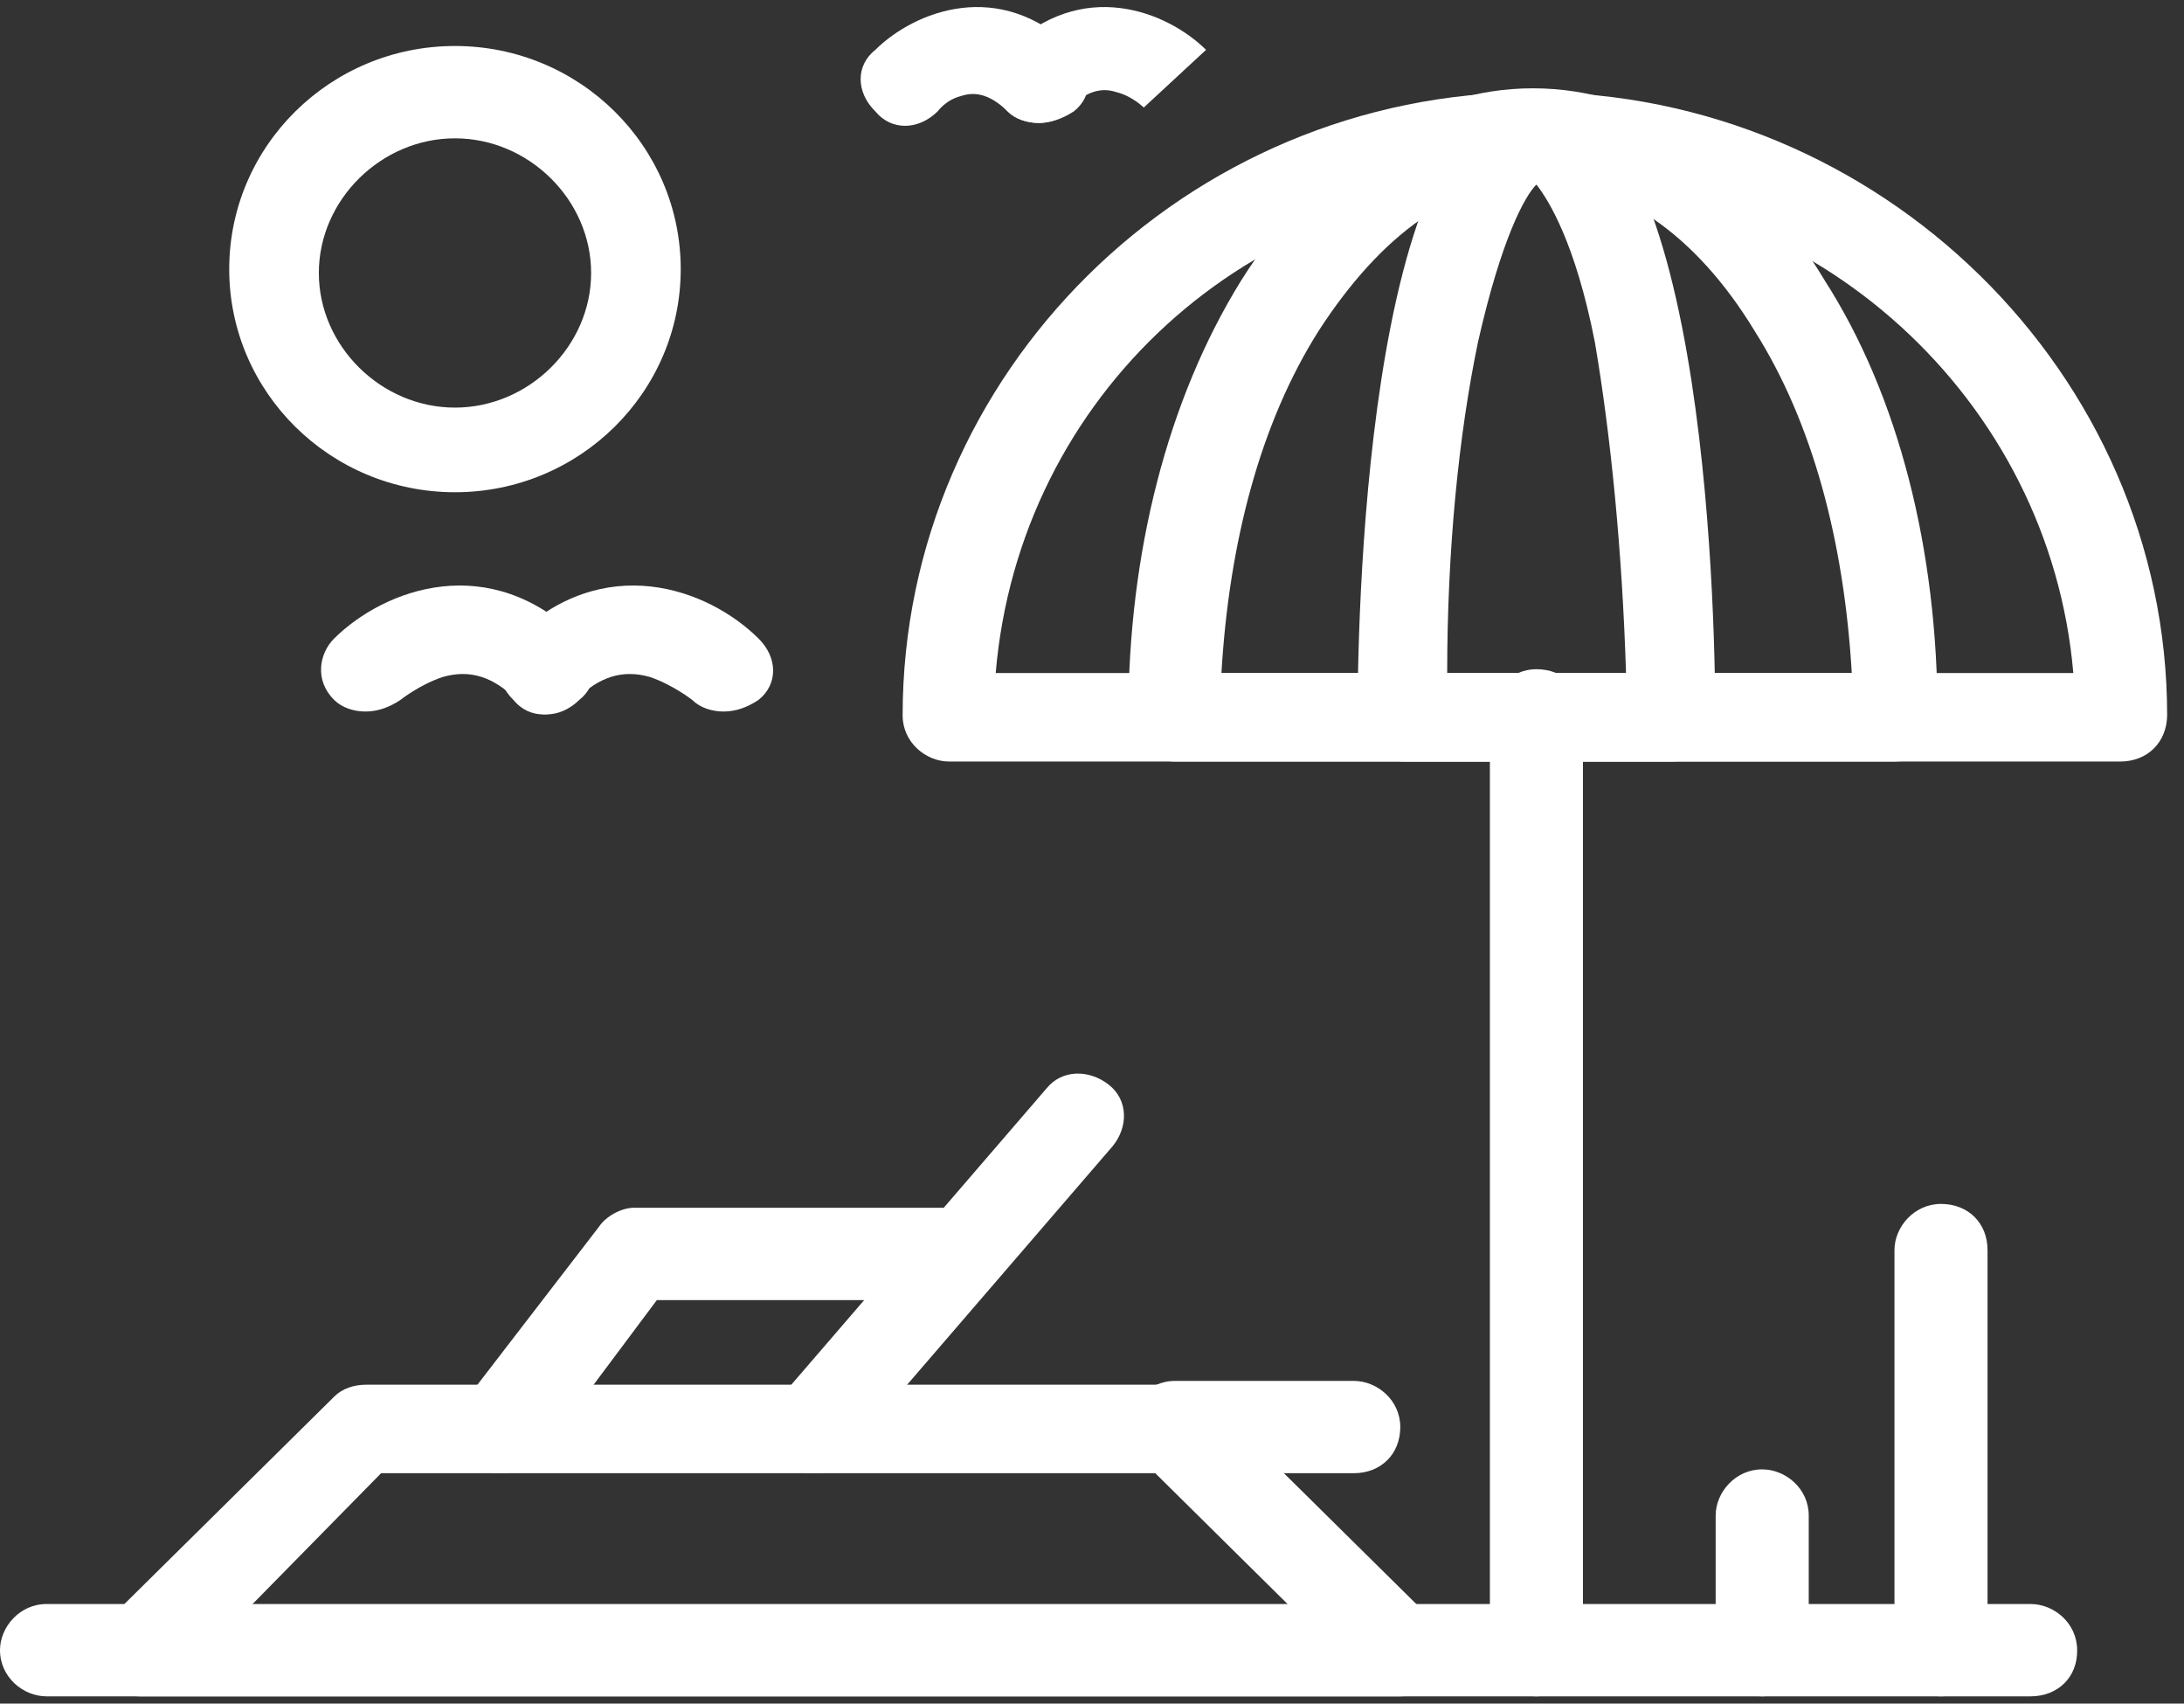 <svg width="109" height="85" viewBox="0 0 109 85" fill="none" xmlns="http://www.w3.org/2000/svg">
<rect x="0" y="0" width="109" height="85" fill="#333333" stroke="none"/>
<path d="M105.817 37.996H47.371C46.2 37.996 45.049 37.036 45.049 35.693C45.049 18.61 59.214 4.598 76.508 4.598C93.783 4.598 108.159 18.61 108.159 35.693C108.14 37.036 107.18 37.996 105.817 37.996ZM49.694 33.581H103.476C102.305 19.954 90.654 9.205 76.489 9.205C62.324 9.205 50.865 19.762 49.694 33.581Z" fill="white"/>
<path d="M94.55 37.996H58.638C57.467 37.996 56.315 37.036 56.315 35.693C56.315 27.631 58.254 19.954 61.939 14.004C65.817 7.861 70.865 4.406 76.508 4.406C82.132 4.406 87.391 7.861 91.076 14.004C94.761 19.762 96.7 27.439 96.7 35.693C96.873 37.036 95.913 37.996 94.55 37.996ZM60.96 33.582H92.419C92.036 27.056 90.481 21.105 87.563 16.499C84.646 11.7 80.769 9.013 76.7 9.013C72.611 9.013 68.926 11.7 65.817 16.499C62.899 21.105 61.344 27.056 60.96 33.582Z" fill="white"/>
<path d="M83.475 37.996H70.077C68.906 37.996 67.755 37.036 67.755 35.693C67.755 32.43 67.947 4.598 76.68 4.598C85.413 4.598 85.605 32.622 85.605 35.693C85.625 37.036 84.646 37.996 83.475 37.996ZM72.227 33.581H81.152C80.96 27.439 80.385 21.681 79.598 17.075C78.619 12.084 77.275 9.973 76.68 9.205C76.104 9.781 74.933 11.892 73.763 17.075C72.803 21.681 72.227 27.439 72.227 33.581Z" fill="white"/>
<path d="M69.885 84.638H6.986C6.007 84.638 5.239 84.062 4.855 83.294C4.471 82.526 4.663 81.567 5.431 80.799L16.698 69.666C17.082 69.282 17.677 69.09 18.253 69.09H58.637C59.213 69.09 59.808 69.282 60.192 69.666L71.267 80.607C71.65 80.991 72.054 81.567 72.054 82.334C72.226 83.678 71.248 84.638 69.885 84.638ZM12.418 80.223H64.453L57.658 73.505H19.02L12.418 80.223Z" fill="white"/>
<path d="M76.681 84.638C75.51 84.638 74.358 83.678 74.358 82.335V35.693C74.358 34.541 75.337 33.39 76.681 33.39C78.044 33.39 79.003 34.349 79.003 35.693V82.335C78.831 83.678 77.852 84.638 76.681 84.638Z" fill="white"/>
<path d="M40.576 73.506C40 73.506 39.597 73.314 39.021 72.93C38.042 72.162 38.042 70.818 38.829 69.859L52.226 54.312C52.994 53.352 54.357 53.352 55.336 54.12C56.315 54.887 56.315 56.231 55.528 57.191L42.13 72.738C41.938 73.314 41.343 73.506 40.576 73.506Z" fill="white"/>
<path d="M24.836 73.505C24.452 73.505 23.857 73.313 23.473 73.121C22.494 72.354 22.302 71.01 23.089 70.05L29.884 61.221C30.268 60.645 31.055 60.261 31.631 60.261H47.351C48.522 60.261 49.673 61.221 49.673 62.565C49.673 63.908 48.694 64.868 47.351 64.868H32.782L26.755 72.93C26.199 73.314 25.623 73.505 24.836 73.505Z" fill="white"/>
<path d="M101.345 84.638H2.323C1.152 84.638 0 83.678 0 82.334C0 81.183 0.979 80.031 2.323 80.031H101.345C102.516 80.031 103.667 80.991 103.667 82.334C103.687 83.678 102.708 84.638 101.345 84.638Z" fill="white"/>
<path d="M67.563 73.505H58.638C57.467 73.505 56.315 72.546 56.315 71.202C56.315 70.05 57.294 68.899 58.638 68.899H67.563C68.734 68.899 69.886 69.859 69.886 71.202C69.886 72.546 68.926 73.505 67.563 73.505Z" fill="white"/>
<path d="M18.235 35.501C17.659 35.501 17.064 35.309 16.68 34.925C15.701 33.965 15.912 32.621 16.68 31.854C19.213 29.358 24.453 27.439 28.907 31.854C29.885 32.813 29.885 34.157 28.907 34.925C27.928 35.885 26.584 35.885 25.797 34.925C24.626 33.773 23.475 33.389 22.112 33.773C20.941 34.157 19.981 34.925 19.981 34.925C19.405 35.309 18.83 35.501 18.235 35.501Z" fill="white"/>
<path d="M36.105 35.501C35.529 35.501 34.934 35.309 34.55 34.925C34.55 34.925 33.571 34.157 32.419 33.773C31.057 33.389 29.886 33.773 28.734 34.925C27.755 35.885 26.412 35.885 25.625 34.925C24.646 33.965 24.646 32.621 25.625 31.854C30.097 27.439 35.337 29.358 37.851 31.854C38.83 32.813 38.83 34.157 37.851 34.925C37.276 35.309 36.7 35.501 36.105 35.501Z" fill="white"/>
<path d="M51.845 6.134C51.269 6.134 50.674 5.942 50.29 5.558C49.311 4.598 48.543 4.598 47.968 4.79C47.2 4.982 46.797 5.558 46.797 5.558C45.818 6.518 44.474 6.518 43.687 5.558C42.708 4.598 42.708 3.255 43.687 2.487C45.626 0.568 49.906 -1.16 53.592 2.487C54.57 3.447 54.57 4.79 53.592 5.558C52.996 5.942 52.421 6.134 51.845 6.134Z" fill="white"/>
<path d="M51.843 6.134C51.267 6.134 50.672 5.942 50.288 5.558C49.309 4.598 49.309 3.255 50.288 2.487C53.973 -1.16 58.253 0.568 60.192 2.487L57.083 5.366C57.083 5.366 56.507 4.79 55.72 4.598C55.144 4.406 54.357 4.406 53.397 5.366C52.994 5.942 52.418 6.134 51.843 6.134Z" fill="white"/>
<path d="M22.707 24.56C16.488 24.56 11.44 19.57 11.44 13.428C11.44 7.285 16.488 2.295 22.707 2.295C28.926 2.295 33.974 7.285 33.974 13.428C33.974 19.57 28.926 24.56 22.707 24.56ZM22.707 6.902C19.022 6.902 15.913 9.973 15.913 13.619C15.913 17.266 19.022 20.337 22.707 20.337C26.393 20.337 29.502 17.266 29.502 13.619C29.502 9.973 26.393 6.902 22.707 6.902Z" fill="white"/>
<path d="M96.872 84.638C95.701 84.638 94.55 83.678 94.55 82.334V62.372C94.55 61.221 95.529 60.069 96.872 60.069C98.235 60.069 99.195 61.029 99.195 62.372V82.334C99.214 83.678 98.043 84.638 96.872 84.638Z" fill="white"/>
<path d="M87.948 84.638C86.778 84.638 85.626 83.678 85.626 82.335V75.617C85.626 74.465 86.605 73.313 87.948 73.313C89.119 73.313 90.271 74.273 90.271 75.617V82.335C90.079 83.678 89.119 84.638 87.948 84.638Z" fill="white"/>
</svg>
